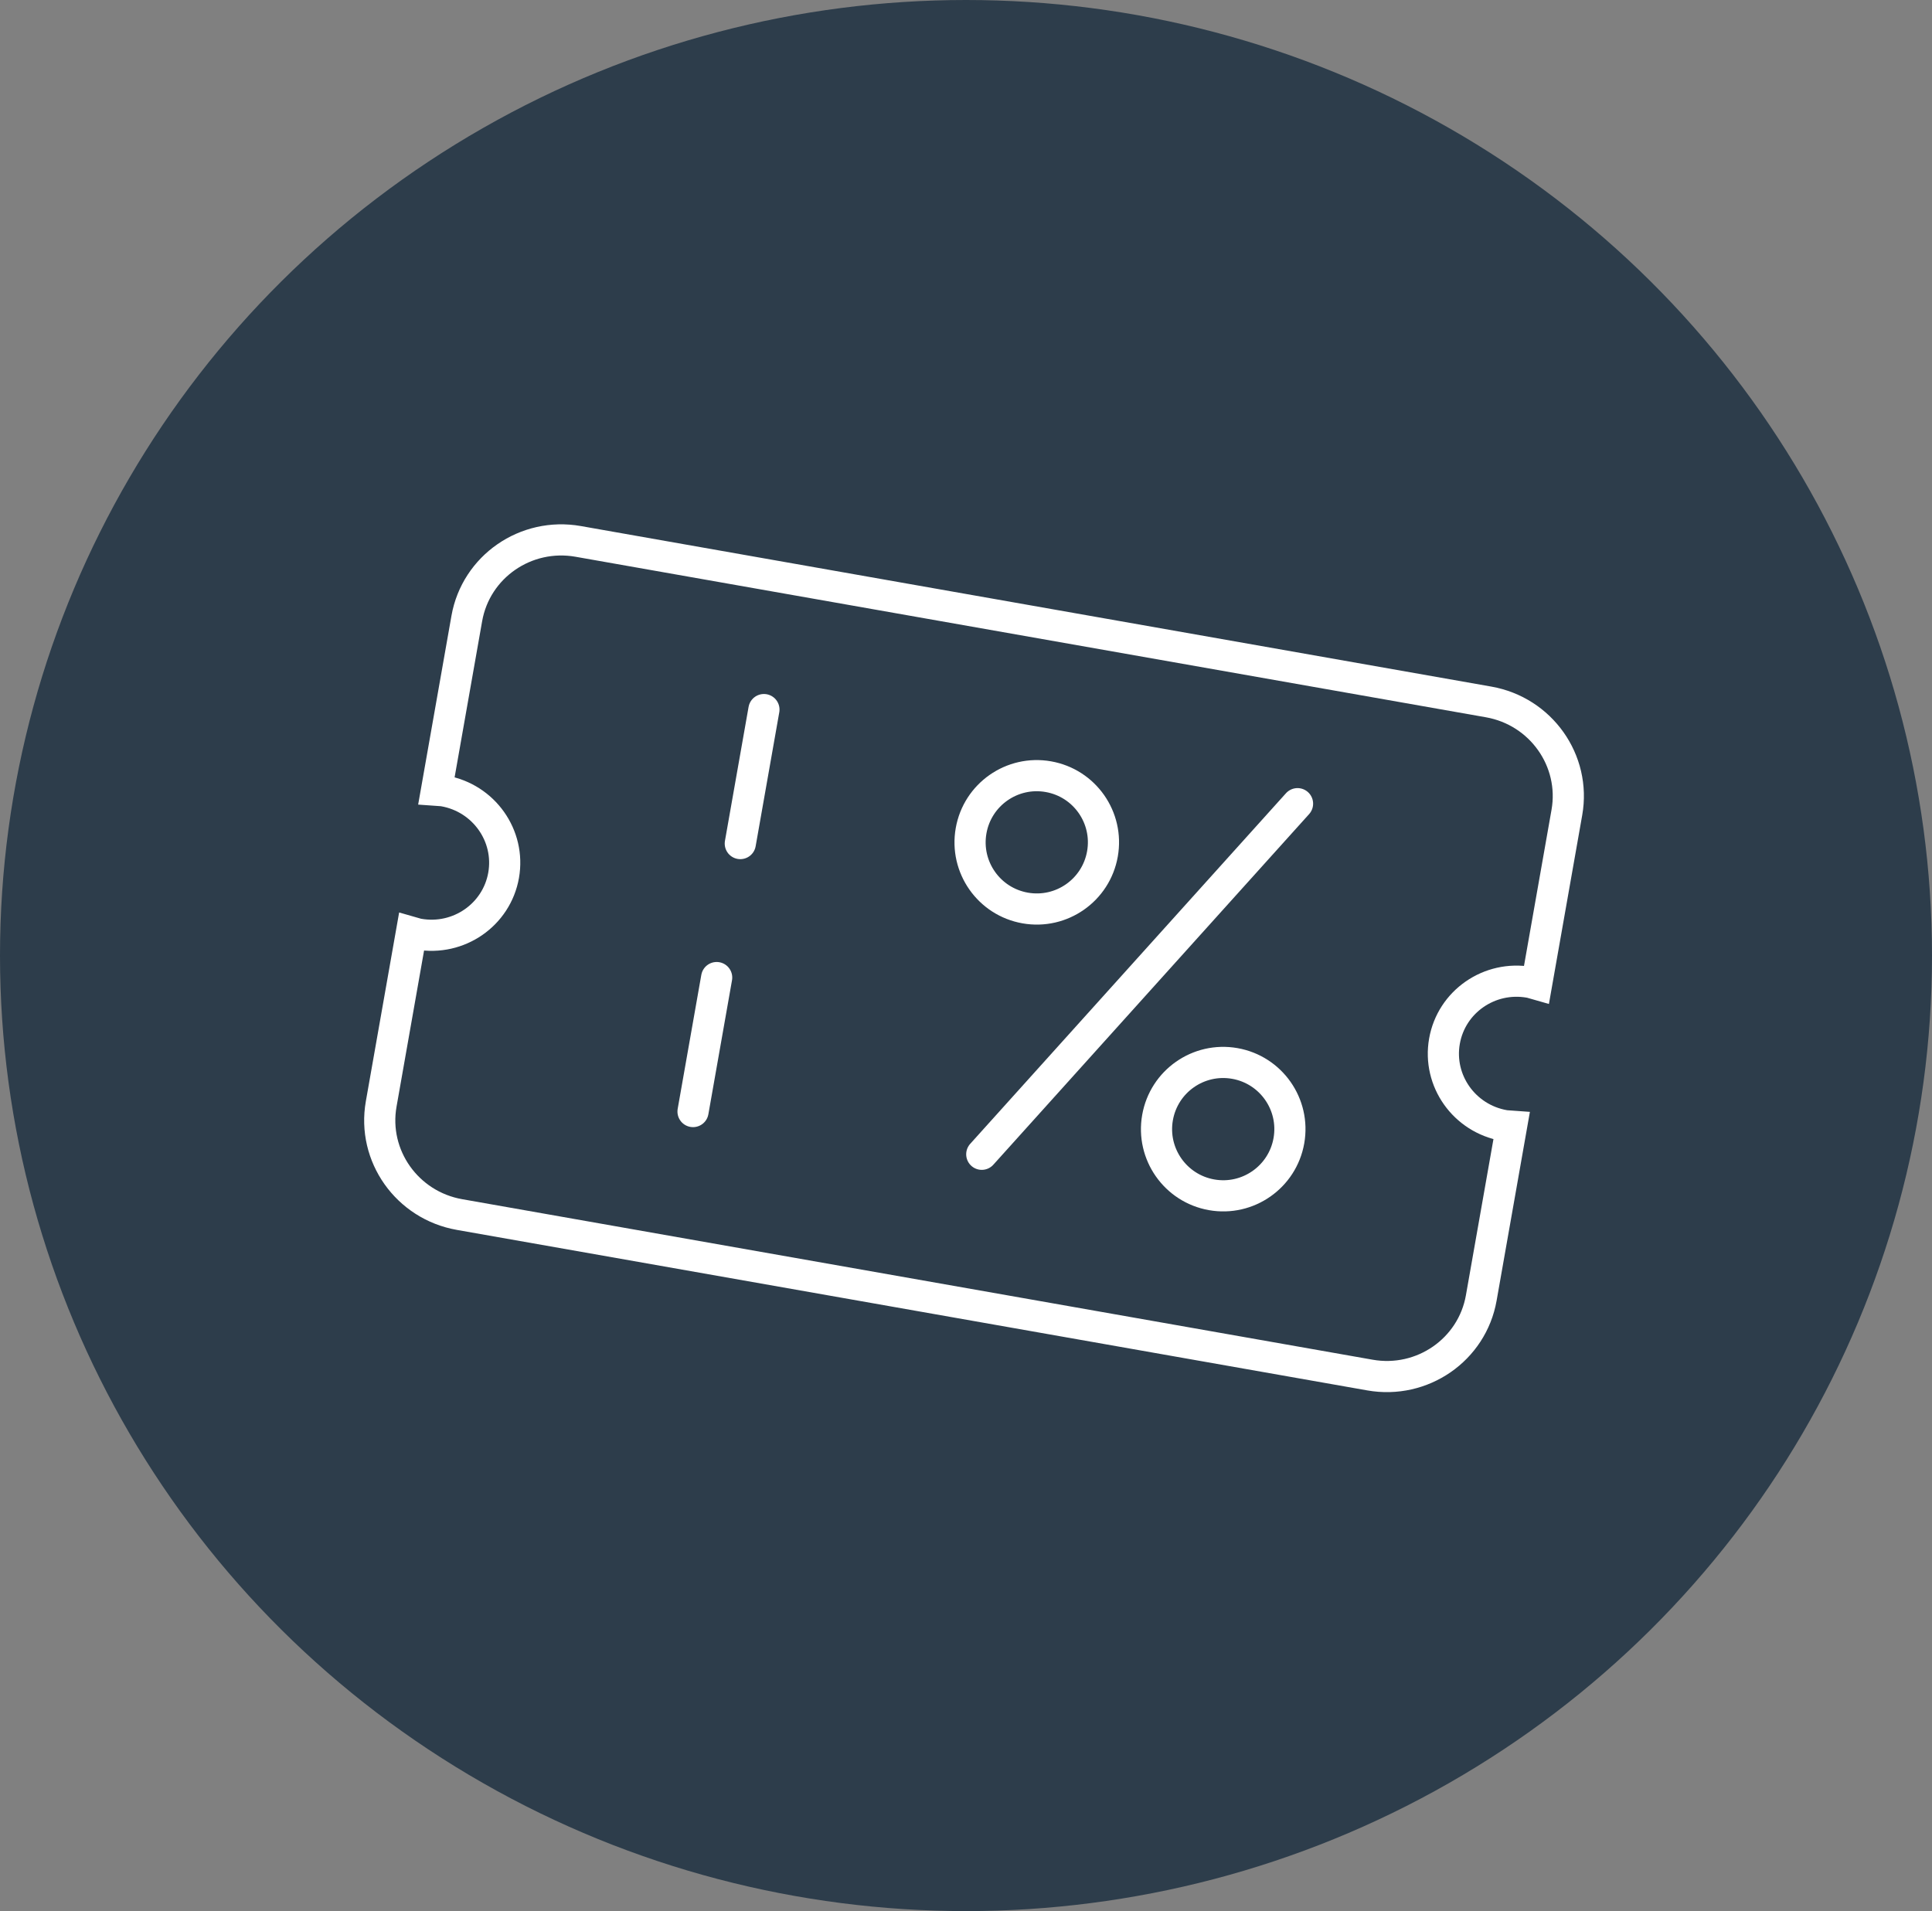<svg width="93" height="92" viewBox="0 0 93 92" fill="none" xmlns="http://www.w3.org/2000/svg">
<rect x="0" y="0" width="93" height="92" fill="#808080" stroke="none"/>
<ellipse cx="46.5" cy="46" rx="46.5" ry="46" fill="#2D3D4B"/>
<path fill-rule="evenodd" clip-rule="evenodd" d="M72.408 54.183C70.484 53.844 69.196 52.026 69.532 50.122C69.867 48.218 71.699 46.95 73.623 47.289C73.742 47.31 73.851 47.353 73.965 47.385L75.424 39.112C75.864 36.618 74.177 34.235 71.656 33.791L27.831 26.063C25.31 25.619 22.91 27.28 22.47 29.775L21.011 38.048C21.13 38.057 21.246 38.054 21.366 38.075C23.29 38.414 24.578 40.233 24.242 42.137C23.906 44.04 22.075 45.308 20.15 44.969C20.031 44.948 19.922 44.905 19.808 44.873L18.349 53.146C17.909 55.641 19.596 58.023 22.117 58.468L65.943 66.195C68.463 66.64 70.863 64.978 71.303 62.483L72.762 54.21C72.644 54.201 72.527 54.204 72.408 54.183Z" fill="#2D3D4B" stroke="white" stroke-width="1.5" stroke-linecap="round"/>
<path fill-rule="evenodd" clip-rule="evenodd" d="M53.068 41.107C52.76 42.854 51.096 44.019 49.349 43.711C47.603 43.404 46.437 41.739 46.745 39.992C47.053 38.246 48.718 37.081 50.464 37.389C52.211 37.696 53.376 39.361 53.068 41.107Z" fill="#2D3D4B" stroke="white" stroke-width="1.5" stroke-linecap="round"/>
<path fill-rule="evenodd" clip-rule="evenodd" d="M62.043 54.914C61.735 56.66 60.07 57.826 58.324 57.518C56.578 57.21 55.412 55.545 55.72 53.799C56.028 52.053 57.692 50.887 59.439 51.195C61.185 51.503 62.351 53.167 62.043 54.914Z" fill="#2D3D4B" stroke="white" stroke-width="1.5" stroke-linecap="round"/>
<path d="M36.773 34.159L32.87 56.289" stroke="white" stroke-width="1.5" stroke-linecap="round" stroke-dasharray="6.55 6.55"/>
<path d="M47.259 55.567L62.459 38.689" stroke="white" stroke-width="1.5" stroke-linecap="round"/>
</svg>
